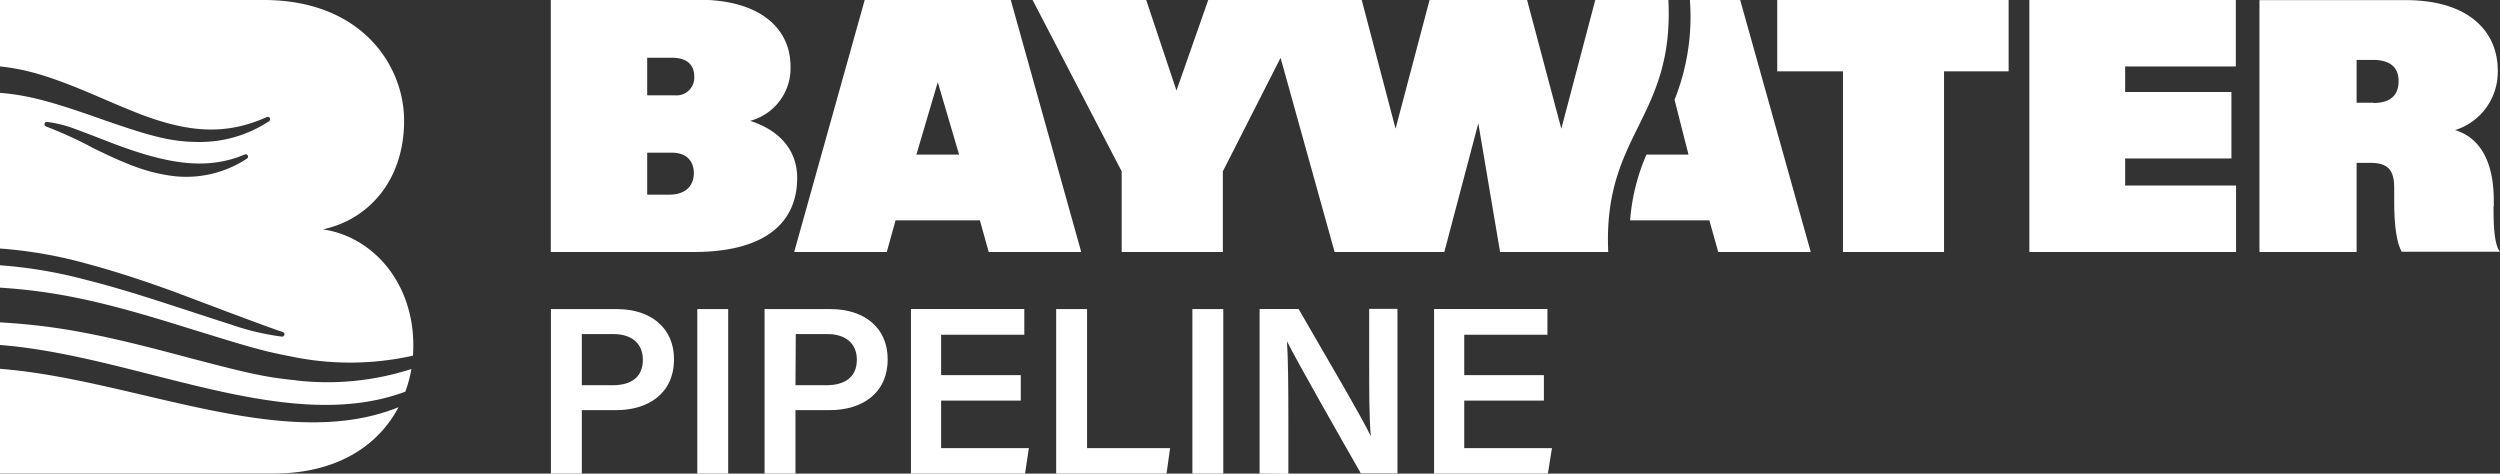 <svg xmlns="http://www.w3.org/2000/svg" viewBox="0 0 410.23 77.71"><rect x="0" y="0" width="410.23" height="77.71" fill="#333333" stroke="none"/><defs><style>.cls-1{fill:#fff;}</style></defs><title>Asset 39</title><g id="Layer_2" data-name="Layer 2"><g id="Layer_1-2" data-name="Layer 1"><path class="cls-1" d="M0,60.52V77.7H44.89c10.45,0,17.19-4.59,20.5-10.88C46.55,74.44,22.07,62.25,0,60.52ZM53,37.63C60.61,36,66.31,29.47,66.31,19.8c0-9.08-7-19.8-23.05-19.8H0V10.9c4.89.51,9.11,1.94,16.45,5.1,4,1.73,4.74,2,6.47,2.7,8.13,3.1,14.18,3.51,20.88.5a.39.39,0,0,1,.37.68A20.62,20.62,0,0,1,32.75,23.3c-4.68,0-7.93-.87-17.13-4.11C8.53,16.7,4.47,15.58,0,15.24V40.78a72.91,72.91,0,0,1,14.65,2.6c4.26,1.15,8.73,2.61,13.76,4.43,1.59.58,15.78,6,18,6.67a.39.39,0,0,1-.13.76,41.11,41.11,0,0,1-8.41-2c-2.08-.65-10.45-3.4-12-3.89-4.48-1.44-8.21-2.54-11.79-3.44A76.09,76.09,0,0,0,0,43.53V47.2c9.45.6,17.25,2.4,29.51,6.22C41.09,57,42.93,57.57,47.76,58.49a47.09,47.09,0,0,0,20-.13q.06-.87.06-1.74C67.82,46.6,61.42,38.91,53,37.63ZM40.56,26a18.09,18.09,0,0,1-13.19,2.73c-3.57-.58-6.76-1.82-12.07-4.43a68,68,0,0,0-7.8-3.57A.39.39,0,0,1,7.66,20a19.78,19.78,0,0,1,4.95,1.27c1.17.42,5.63,2.15,6.09,2.33C27.33,26.84,33.24,27.78,39,25.8c.41-.15.82-.3,1.22-.48A.39.39,0,0,1,40.56,26Zm8,36.41c-5.5-.57-7.93-1.15-20.76-4.55C16.32,54.84,9,53.4,0,52.9v3.71c22.55,1.76,47,14.93,66.51,7.66a21.44,21.44,0,0,0,1-3.72A44.87,44.87,0,0,1,48.53,62.42Zm74.56-42.59a8.92,8.92,0,0,0,6.6-8.86c0-6.78-5.64-11-15-11H90.38V41.35h23.43c12.7,0,17-5.58,17-12.11C130.82,23.79,126.81,21,123.09,19.83ZM109.85,31.94H106.2V25.05h4c2.76,0,3.66,1.68,3.66,3.41C113.81,30.56,112.43,31.94,109.85,31.94Zm.84-16.3H106.2V9.47h4c2.52,0,3.72,1.14,3.72,3.11A2.91,2.91,0,0,1,110.69,15.64Zm180.94-3.93h10.79V41.35H319V11.71h10.6V0H291.63ZM333,41.35h33.92V30.44H348.72V26h17.44V15.1H348.72V10.91h18.16V0H333Zm76.21-7.49v-1c0-6.17-2.16-10.25-6.35-11.51a10,10,0,0,0,7-9.82c0-6-4.32-11.51-15.16-11.51H370.76V41.35H386.7V26.73h2.39c3.24,0,3.78,1.79,3.78,4.19v2c0,3.77.32,6.74,1.24,8.39h16.12C409.17,40.05,409.17,36.07,409.17,33.86Zm-19.72-17H386.7V9.83h2.69c3,0,4.2,1.38,4.2,3.47S392.51,16.9,389.45,16.9ZM273.77,0h-12l-5.57,21.12L250.58,0h-16L229,21.12,223.45,0H198.26l-5.21,14.86L188.08,0H169.44l14.62,28.12V41.35h16.6V28.12l9.47-18.63L219,41.35h18l5.58-21.12,3.57,21.12H263.9C263,21.93,274.73,19.52,273.77,0Zm3.53,0a36.7,36.7,0,0,1-2.52,16.37l2.29,9h-6.9a33.24,33.24,0,0,0-2.68,10.78h13l1.46,5.2h15.18L285.55,0ZM141.89,0,130.32,41.35h15.19l1.45-5.2h13.83l1.45,5.2h15.18L165.86,0Zm8.48,25.37,3.51-11.89,3.5,11.89Z"/><path class="cls-1" d="M90.4,50.72h10.84c5.58,0,9.36,3.12,9.36,8.2,0,5.65-4.21,8.38-9.52,8.38H95.47V77.71H90.4Zm5.07,12.49h5.07c3,0,4.95-1.29,4.95-4.18s-2.11-4.21-4.8-4.21H95.47Z"/><path class="cls-1" d="M119.49,50.72v27h-5.07v-27Z"/><path class="cls-1" d="M125.46,50.72H136.3c5.58,0,9.36,3.12,9.36,8.2,0,5.65-4.21,8.38-9.52,8.38h-5.61V77.71h-5.07Zm5.07,12.49h5.07c3,0,5-1.29,5-4.18s-2.11-4.21-4.8-4.21h-5.22Z"/><path class="cls-1" d="M167.5,65.74H154.43v7.8h14.4l-.63,4.17H149.48v-27h18.6v4.22H154.43v6.63H167.5Z"/><path class="cls-1" d="M173.31,50.72h5.07V73.54H192l-.58,4.17H173.31Z"/><path class="cls-1" d="M200.73,50.72v27h-5.07v-27Z"/><path class="cls-1" d="M206.69,77.71v-27h6.4c3.55,6.17,10.53,18,11.85,20.87h0c-.27-3-.27-7.57-.27-12v-8.9h4.64v27h-6C220.19,72.25,212.66,59,211.18,56h0c.19,2.61.23,7.8.23,12.68v9.08Z"/><path class="cls-1" d="M253.34,65.74H240.27v7.8h14.39L254,77.71H235.32v-27h18.6v4.22H240.27v6.63h13.07Z"/></g></g></svg>